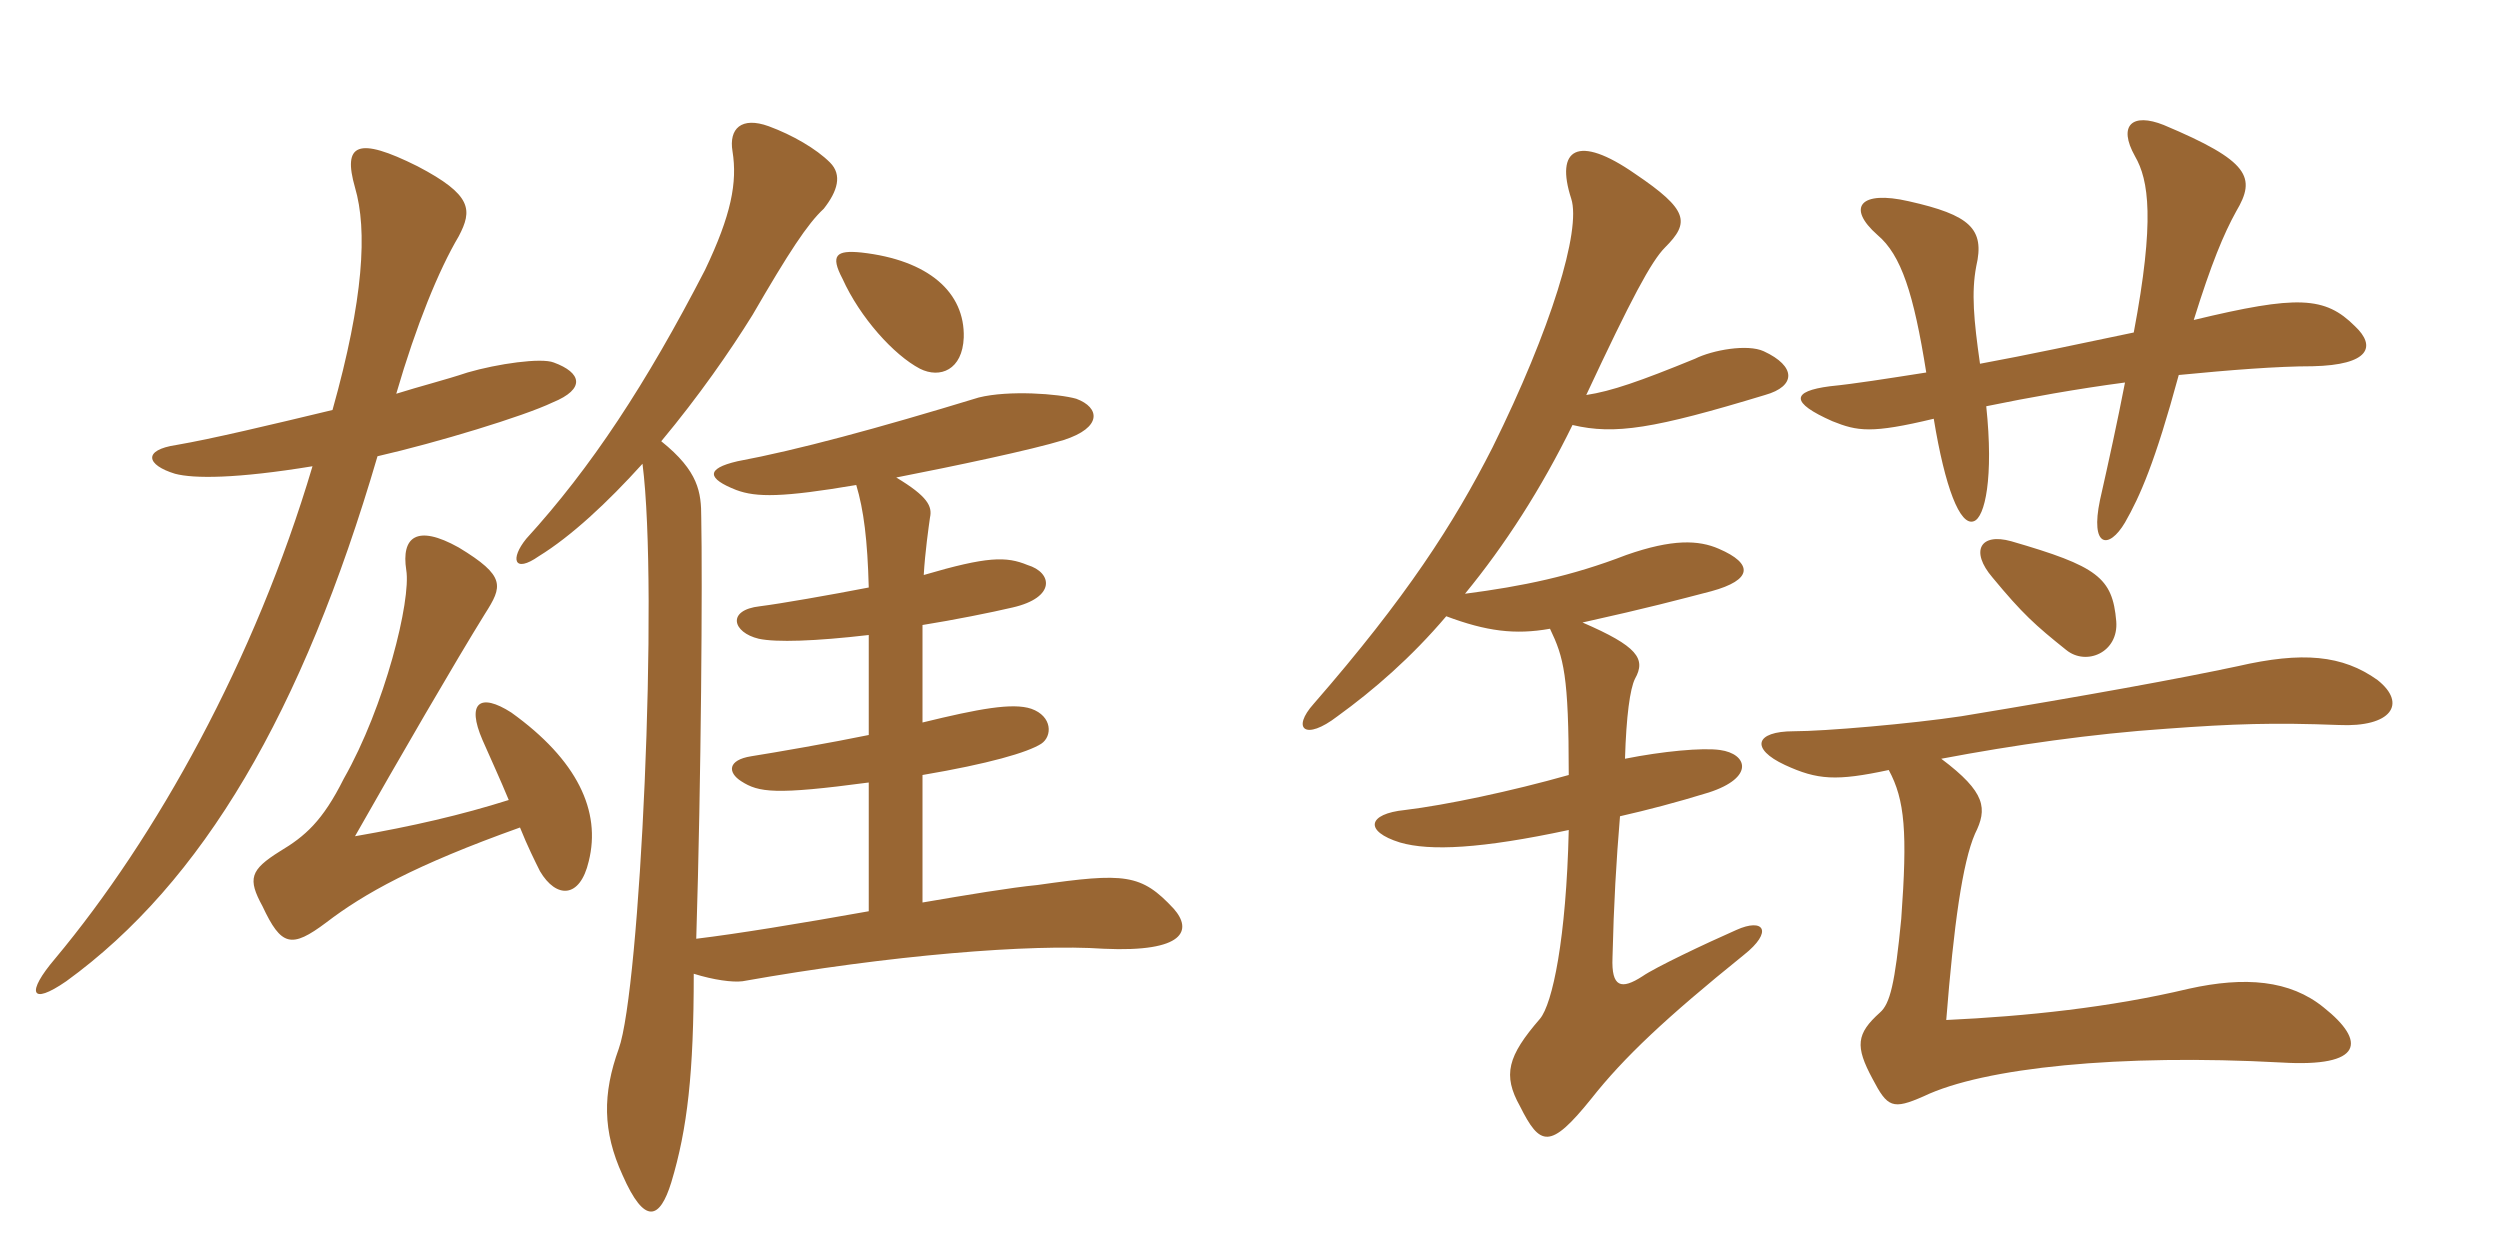 <svg xmlns="http://www.w3.org/2000/svg" xmlns:xlink="http://www.w3.org/1999/xlink" width="300" height="150"><path fill="#996633" padding="10" d="M115.65 40.50C115.80 35.10 111.45 31.20 103.35 30.30C100.35 30 99.60 30.60 101.10 33.45C103.20 38.10 107.25 42.60 110.40 44.25C112.80 45.45 115.50 44.40 115.65 40.50ZM66.45 43.50C64.95 42.90 59.70 43.65 56.10 44.70C53.40 45.60 50.40 46.35 47.55 47.25C49.95 39 52.65 32.40 55.05 28.35C56.70 25.20 56.70 23.40 50.10 19.95C42.90 16.35 41.10 17.25 42.60 22.50C44.10 27.60 43.65 35.85 39.90 49.20C32.40 51 25.50 52.65 21.15 53.40C17.10 54 17.55 55.80 21 56.85C23.25 57.45 28.35 57.45 37.50 55.95C30.60 79.20 18.75 100.50 6.60 115.05C3.15 119.10 3.60 120.75 7.95 117.75C24.30 105.90 36.30 85.50 45.30 54.75C52.50 53.10 62.85 49.95 66.30 48.30C70.35 46.65 69.75 44.70 66.45 43.50ZM140.85 109.05C136.95 104.85 135 104.70 124.50 106.20C121.35 106.50 115.95 107.40 110.70 108.30L110.70 93C118.65 91.65 123.30 90.30 124.95 89.25C126.30 88.35 126.30 85.95 123.75 85.05C121.50 84.30 117.45 85.05 110.70 86.70L110.70 75C114.45 74.40 118.95 73.50 121.50 72.90C126.75 71.70 126.30 68.70 123.30 67.80C120.75 66.75 118.50 66.75 110.85 69C111 66.30 111.45 63.15 111.60 62.10C111.90 60.75 111.30 59.55 107.55 57.30C114.45 55.95 123.75 54 127.65 52.80C132.30 51.30 132 48.90 129.15 47.85C127.05 47.25 121.05 46.80 117.45 47.70C105.15 51.45 95.70 54 88.50 55.35C84.60 56.25 84.90 57.45 88.35 58.80C90.75 59.70 93.90 59.70 102.75 58.20C103.65 61.20 104.10 64.80 104.25 70.50C99.60 71.40 93.60 72.45 91.20 72.75C87.15 73.20 87.90 75.90 91.05 76.65C93.15 77.10 97.80 76.95 104.25 76.20L104.25 88.20C99.90 89.10 93 90.30 90.15 90.75C87.30 91.20 87.30 92.70 88.95 93.75C91.05 95.10 93 95.40 104.25 93.90L104.25 109.35C95.85 110.85 88.50 112.05 83.55 112.65C84.15 93.30 84.30 69.60 84.15 62.10C84.15 59.10 83.85 56.55 79.35 52.95C83.85 47.55 87.60 42.15 90.30 37.80C94.65 30.30 96.90 26.85 98.85 25.05C100.50 22.95 101.10 21 99.60 19.50C97.95 17.85 95.10 16.20 92.25 15.15C88.95 13.95 87.45 15.45 87.90 18.15C88.50 21.90 87.75 25.80 84.60 32.40C77.55 46.05 70.95 56.10 63.15 64.65C61.20 67.05 61.65 68.85 64.65 66.75C68.55 64.35 72.90 60.30 77.10 55.65C79.05 70.95 76.80 118.80 74.25 125.85C72.30 131.25 72.30 135.75 74.70 141C77.40 147.15 79.20 146.25 80.55 141.90C82.50 135.45 83.25 128.70 83.25 116.85C85.65 117.60 87.90 117.90 89.10 117.75C106.80 114.60 123.75 113.25 132.45 113.85C142.20 114.30 143.10 111.60 140.85 109.05ZM70.65 103.35C72.15 97.35 69.30 91.20 61.35 85.50C57.60 83.10 55.95 84.30 57.90 88.80C58.95 91.20 60 93.45 61.05 96C55.35 97.80 49.50 99.15 42.60 100.35C47.70 91.35 54.75 79.20 58.20 73.65C60.30 70.35 60.75 69.15 55.05 65.70C49.95 62.85 48.15 64.50 48.75 68.40C49.35 72 46.20 84.75 41.25 93.45C38.70 98.55 36.60 100.35 33.60 102.15C30 104.40 29.70 105.45 31.50 108.75C33.75 113.55 34.95 113.85 39.15 110.70C43.65 107.25 49.80 103.80 62.40 99.30C63.30 101.55 64.20 103.35 64.80 104.55C66.75 107.85 69.60 107.85 70.65 103.35ZM195 91.05C195.15 85.95 195.60 82.65 196.20 81.45C197.55 79.05 196.50 77.55 189.90 74.70C198 72.90 201.30 72 205.35 70.95C210.30 69.60 210.45 67.65 206.25 65.85C203.85 64.80 200.70 64.65 195.15 66.60C188.55 69.15 182.70 70.35 175.80 71.25C180.60 65.40 184.95 58.65 188.70 51C193.80 52.20 198.45 51.45 211.80 47.40C215.55 46.35 215.55 43.95 211.65 42.15C209.70 41.25 205.50 42 203.40 43.05C196.80 45.75 193.35 46.95 190.35 47.40C195.75 35.85 198.15 31.35 199.80 29.70C202.80 26.70 202.65 25.20 196.20 20.85C189.30 16.05 186.60 17.85 188.55 23.85C189.75 27.60 186.15 39.45 179.10 53.70C174.45 62.85 168.75 71.70 157.65 84.45C154.95 87.45 156.60 88.95 160.50 85.95C164.85 82.80 169.35 78.90 173.55 73.95C178.35 75.75 181.80 76.20 186 75.45C187.65 78.90 188.25 81 188.25 93C181.35 94.95 173.55 96.60 168.60 97.20C164.10 97.65 163.65 99.75 168 101.10C171.60 102.15 177.75 101.85 188.25 99.60C187.95 112.65 186.30 120.45 184.80 122.25C180.90 126.75 180.30 129 182.40 132.75C184.80 137.55 186 138 190.95 131.85C194.85 126.90 199.95 122.10 209.25 114.60C212.85 111.75 211.65 110.10 208.35 111.60C204.60 113.25 198.60 116.10 197.10 117.15C194.55 118.80 193.35 118.50 193.50 114.90C193.65 108.45 193.95 103.35 194.40 97.95C197.70 97.20 201.15 96.30 205.05 95.10C210.60 93.30 209.70 90.45 206.40 90C204.30 89.70 199.50 90.15 195 91.05ZM232.95 91.05C241.65 89.40 251.10 88.05 259.95 87.45C268.05 86.85 272.85 86.70 280.65 87C286.95 87.30 288.90 84.45 285.30 81.60C281.10 78.60 276.30 78.15 268.50 79.95C261.45 81.45 250.80 83.40 235.35 85.95C229.35 86.85 219 87.75 215.25 87.75C210.60 87.75 210 89.85 214.20 91.80C218.10 93.60 220.35 93.75 226.65 92.40C228.60 96 228.90 99.90 228.15 110.25C227.40 118.05 226.80 120.45 225.60 121.50C222.75 124.05 222.60 125.55 224.70 129.45C226.50 132.90 227.10 133.20 230.85 131.55C238.05 128.10 254.40 126.45 273.75 127.50C283.65 128.10 283.95 124.95 278.85 120.90C274.80 117.60 269.40 117.15 262.65 118.65C253.20 120.90 243.15 121.95 233.55 122.40C234.45 111 235.50 103.50 237 100.05C238.50 97.05 238.35 95.10 232.95 91.05ZM253.95 74.55C253.50 69.30 251.70 67.95 241.35 64.95C237.60 63.90 236.40 66.15 239.10 69.30C242.70 73.65 244.20 75 247.95 78C250.35 79.95 254.25 78.30 253.95 74.55ZM261.45 45C267.60 44.40 273.30 43.95 277.50 43.95C284.40 43.80 285.15 41.55 282.60 39.15C279 35.55 275.70 35.40 263.25 38.40C265.35 31.65 266.85 28.05 268.35 25.35C270.75 21.30 270 19.35 259.65 15C255.90 13.50 254.10 15 256.20 18.75C257.85 21.60 258.60 26.40 256.05 39.90C249.60 41.25 243.30 42.60 237.60 43.65C236.85 38.40 236.55 35.10 237.15 31.95C238.20 27.45 236.40 25.80 229.05 24.15C223.20 22.80 221.55 24.90 225.30 28.20C228.15 30.60 229.65 35.25 231.15 44.70C226.35 45.45 222.60 46.05 219.60 46.35C214.95 46.95 214.80 48.30 219.90 50.55C222.90 51.75 224.55 52.05 232.05 50.25C233.40 58.50 235.20 63.15 236.85 62.55C238.20 62.10 239.25 57.30 238.35 48.75C243.45 47.70 249.30 46.65 255 45.90C254.10 50.55 253.05 55.35 252 60C250.80 65.70 253.05 66 255 62.70C256.80 59.55 258.60 55.50 261.45 45Z"/></svg>